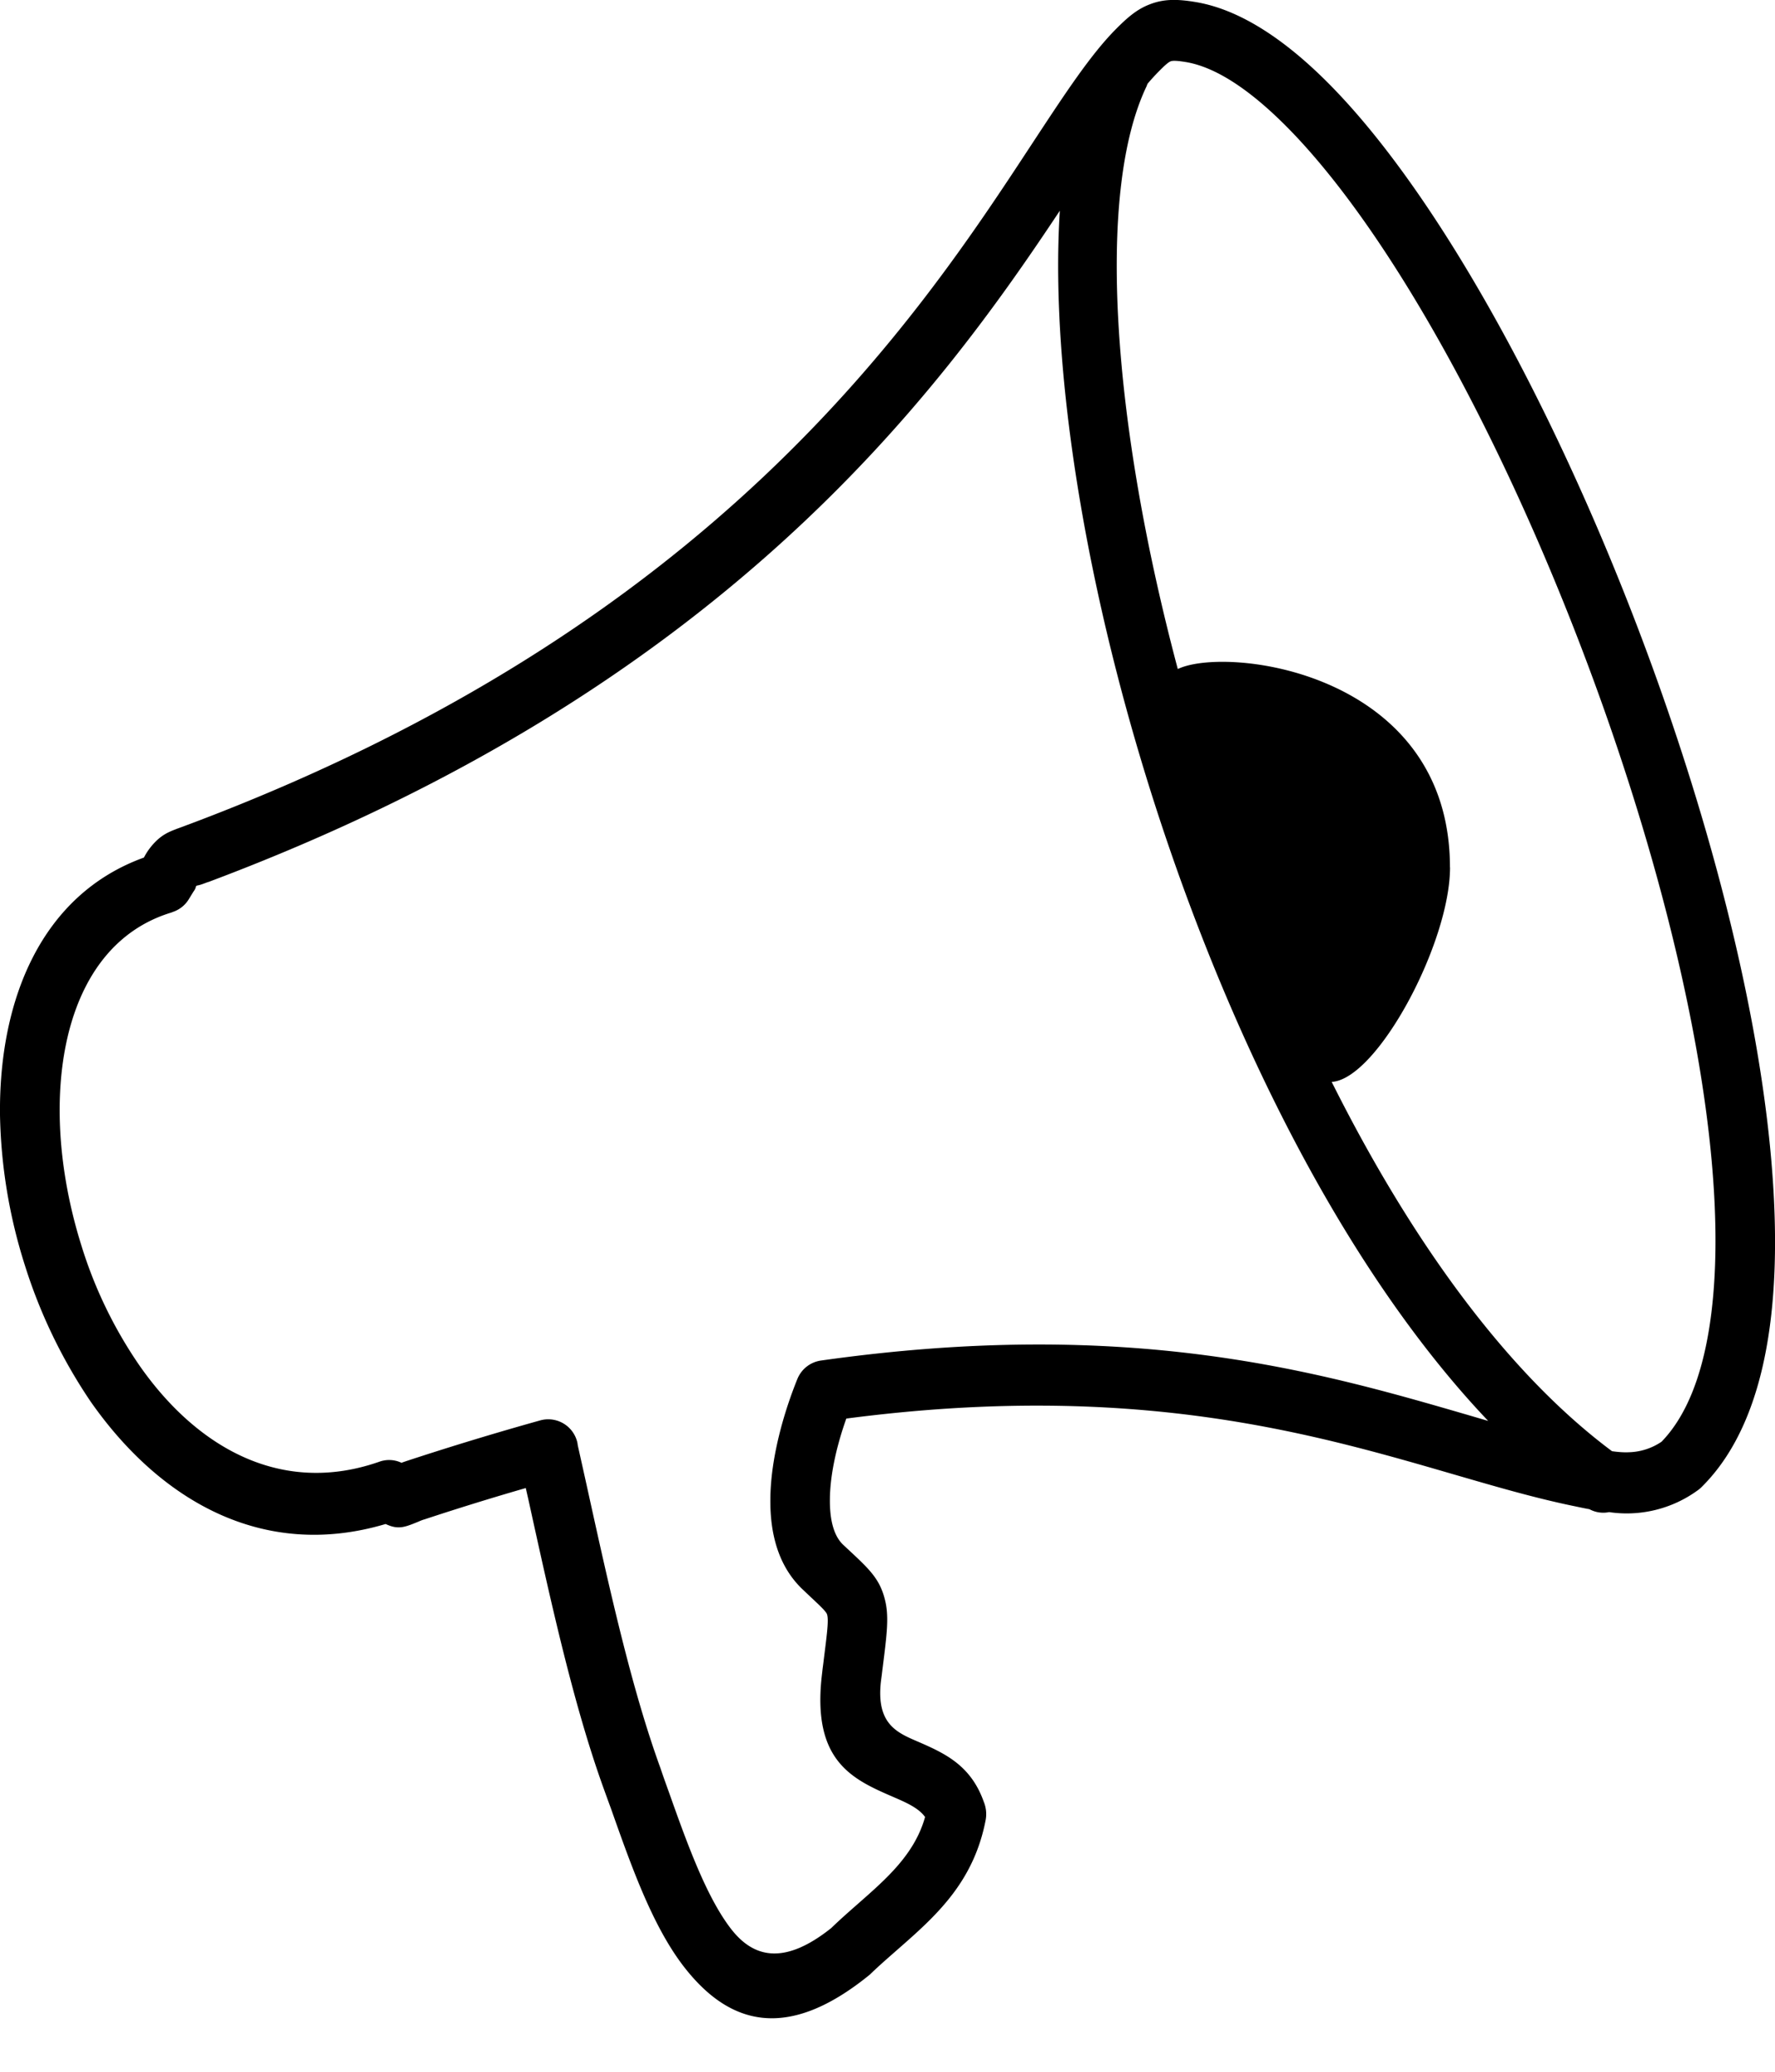 <svg width="24" height="28" fill="none" xmlns="http://www.w3.org/2000/svg"><path fill-rule="evenodd" clip-rule="evenodd" d="M2.327 12.33C1.25 12.65.793 13.78.807 15.062c.007.58.11 1.188.295 1.776a5.94 5.94 0 0 0 .788 1.623c.766 1.094 1.906 1.762 3.243 1.293a.39.39 0 0 1 .296.016c.022-.009.044-.016.067-.024a41.894 41.894 0 0 1 1.811-.55.404.404 0 0 1 .497.29c.004.015.006.031.008.047l.12.539c.307 1.394.603 2.739 1 3.83.006.02.058.17.112.318.244.688.508 1.423.845 1.855.298.38.71.493 1.35-.017.12-.116.241-.222.365-.331.381-.335.764-.668.904-1.17-.087-.122-.255-.195-.423-.268-.56-.242-1.119-.486-.968-1.685.006-.062.015-.117.021-.173.044-.35.068-.53.046-.608-.01-.042-.096-.12-.263-.277l-.061-.058c-.331-.309-.449-.75-.444-1.227.004-.562.185-1.179.365-1.623.057-.14.181-.23.318-.25 4.184-.591 6.735.15 8.764.74l.259.076c-1.811-1.904-3.296-4.79-4.312-7.746-1.074-3.123-1.624-6.35-1.48-8.61-1.66 2.5-4.57 6.468-11.506 9.07l-.02.006-.054.02c-.072.027-.083.02-.094.029-.015.013 0 .013-.028.06-.005.007.008-.016-.074.118a.4.4 0 0 1-.227.177Zm17.279-.607c0 1.023-.984 2.863-1.6 2.899 1.049 2.095 2.338 3.908 3.79 4.991.084.012.163.018.237.014a.826.826 0 0 0 .433-.142c.33-.34.54-.873.646-1.545.327-2.073-.34-5.32-1.456-8.445-1.119-3.132-2.682-6.117-4.142-7.662-.536-.566-1.04-.92-1.478-.994-.111-.018-.174-.022-.205-.011-.037.013-.093.066-.182.157a2.953 2.953 0 0 0-.133.147l-.015.038c-.684 1.438-.462 4.543.424 7.872.668-.32 3.68.044 3.68 2.681Zm2.148 8.714a.392.392 0 0 1-.263-.04c-.076-.013-.153-.031-.233-.047-.527-.11-1.052-.264-1.617-.428-1.918-.557-4.323-1.256-8.198-.75-.12.337-.22.739-.222 1.096-.002.258.046.484.18.61l.062.058c.287.267.429.398.5.675.061.23.03.464-.028.925-.007.054-.013.111-.022.173-.072.582.207.704.486.824.361.157.725.315.903.819.03.073.041.157.026.242-.163.852-.681 1.307-1.201 1.762-.116.102-.231.202-.34.306l-.026.025c-1.132.923-1.909.663-2.503-.093-.425-.542-.71-1.341-.975-2.089-.022-.064-.046-.126-.114-.315-.411-1.132-.714-2.51-1.027-3.935l-.033-.144a37.94 37.94 0 0 0-1.371.424c-.037.01-.06.022-.08.03-.19.078-.275.111-.444.032-1.666.495-3.057-.324-3.988-1.654a7.049 7.049 0 0 1-.893-1.853A7.105 7.105 0 0 1 0 15.07c-.017-1.576.57-2.983 1.946-3.48a.864.864 0 0 1 .192-.248c.096-.083.174-.112.337-.171l.052-.02a1.51 1.51 0 0 0 .02-.007c7.12-2.672 9.854-6.834 11.408-9.202.435-.661.781-1.19 1.123-1.538.168-.17.296-.28.47-.346.181-.07.357-.074.614-.031.623.102 1.278.543 1.933 1.236 1.537 1.625 3.167 4.723 4.32 7.954 1.157 3.24 1.844 6.639 1.494 8.854-.135.861-.427 1.56-.905 2.03a.373.373 0 0 1-.055.045 1.63 1.63 0 0 1-1.195.29Z" fill="#000"/></svg>